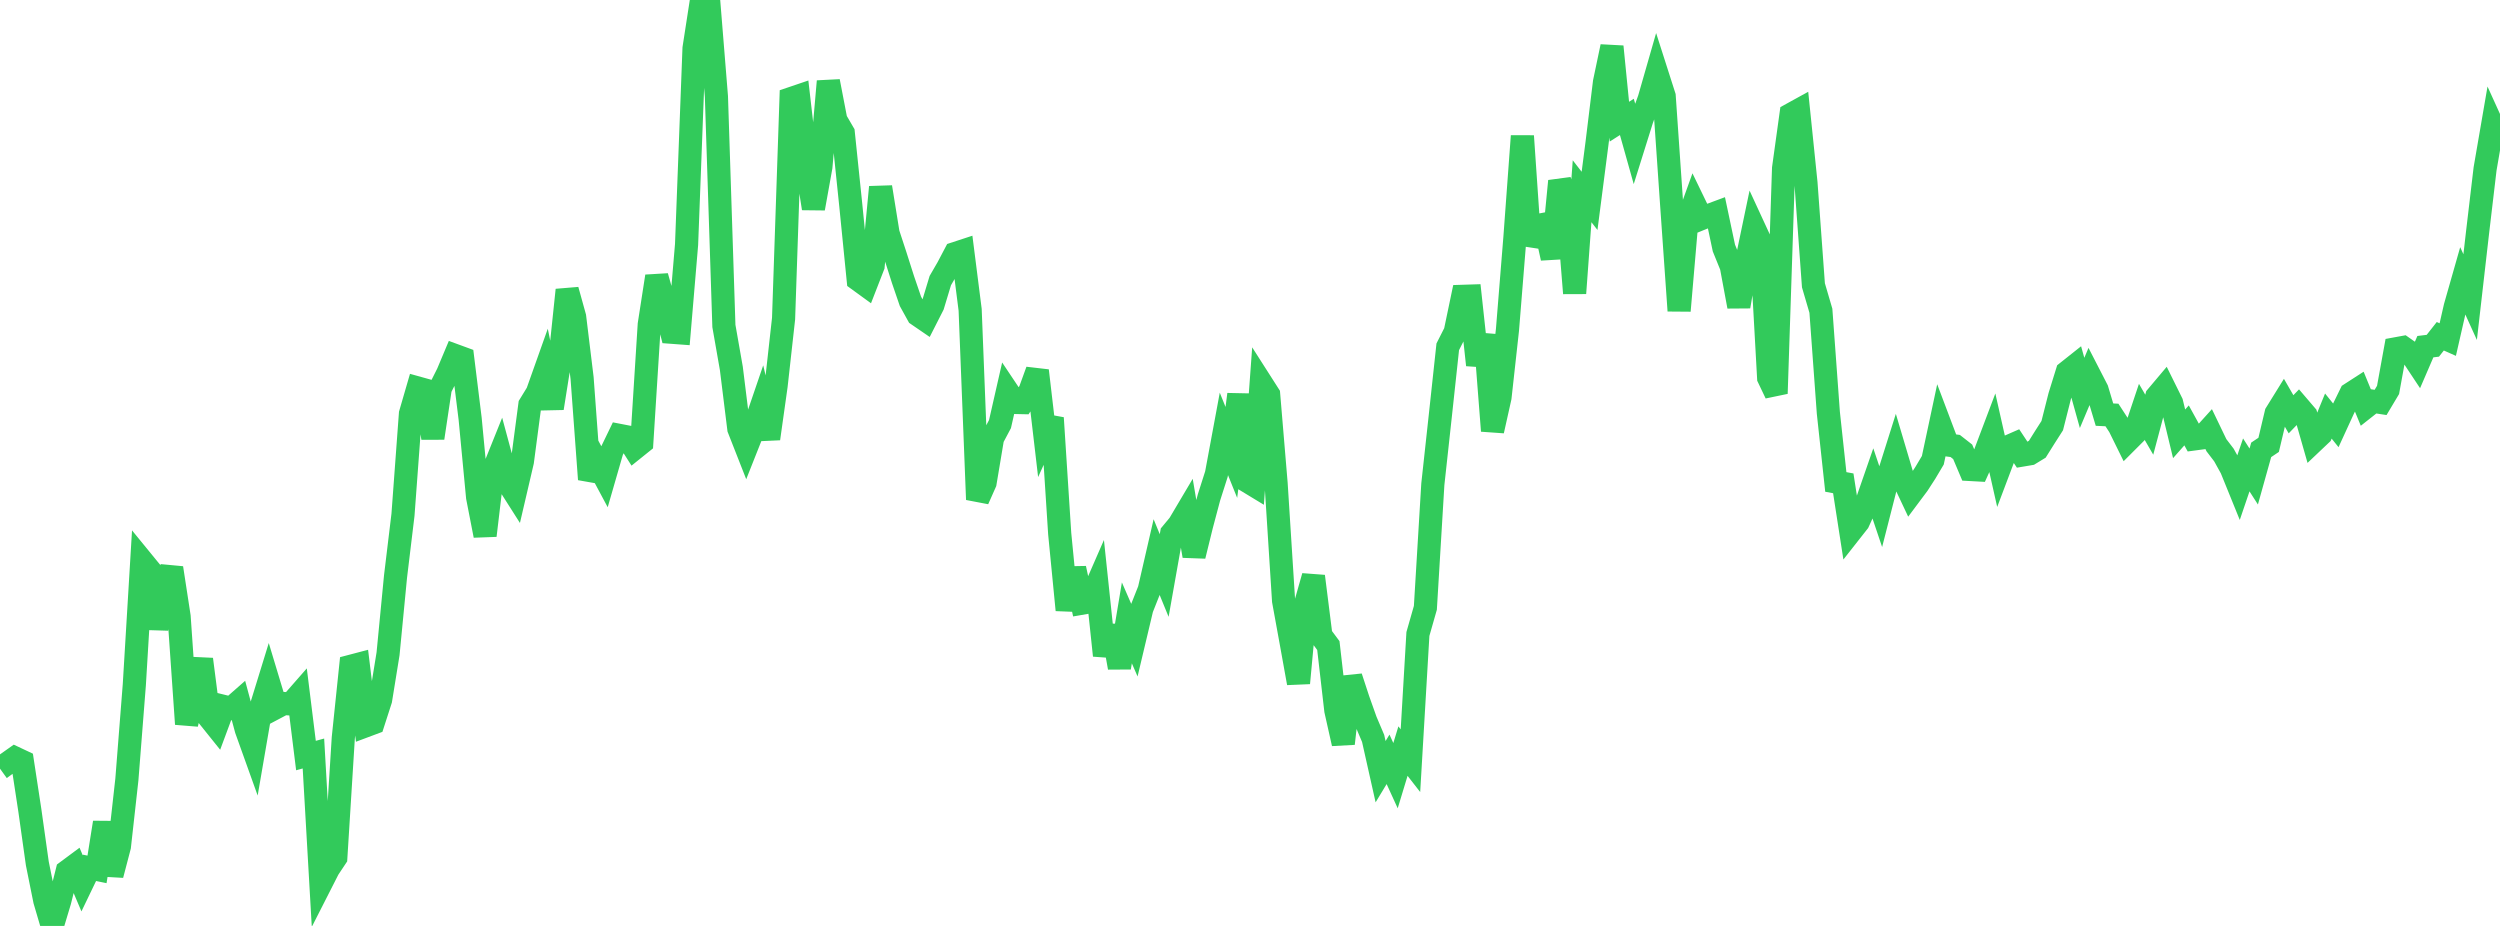 <?xml version="1.0" standalone="no"?>
<!DOCTYPE svg PUBLIC "-//W3C//DTD SVG 1.1//EN" "http://www.w3.org/Graphics/SVG/1.1/DTD/svg11.dtd">

<svg width="135" height="50" viewBox="0 0 135 50" preserveAspectRatio="none" 
  xmlns="http://www.w3.org/2000/svg"
  xmlns:xlink="http://www.w3.org/1999/xlink">


<polyline points="0.0, 41.507 0.403, 41.217 0.806, 40.932 1.209, 41.122 1.612, 43.762 2.015, 46.626 2.418, 48.628 2.821, 50.0 3.224, 48.66 3.627, 47.051 4.03, 46.752 4.433, 47.701 4.836, 46.864 5.239, 46.947 5.642, 44.417 6.045, 47.247 6.448, 45.708 6.851, 42.093 7.254, 36.967 7.657, 30.274 8.06, 30.767 8.463, 33.943 8.866, 31.809 9.269, 30.671 9.672, 33.293 10.075, 39.099 10.478, 37.386 10.881, 35.602 11.284, 38.734 11.687, 39.236 12.09, 38.151 12.493, 38.25 12.896, 37.896 13.299, 39.392 13.701, 40.514 14.104, 38.175 14.507, 36.867 14.91, 38.203 15.313, 37.99 15.716, 38.013 16.119, 37.553 16.522, 40.8 16.925, 40.689 17.328, 47.707 17.731, 46.915 18.134, 46.309 18.537, 39.855 18.94, 35.981 19.343, 35.875 19.746, 39.191 20.149, 39.04 20.552, 37.791 20.955, 35.304 21.358, 31.135 21.761, 27.799 22.164, 22.342 22.567, 20.955 22.97, 21.067 23.373, 23.654 23.776, 20.965 24.179, 20.162 24.582, 19.202 24.985, 19.35 25.388, 22.615 25.791, 26.85 26.194, 28.918 26.597, 25.524 27.0, 24.522 27.403, 26.016 27.806, 26.649 28.209, 24.92 28.612, 21.866 29.015, 21.208 29.418, 20.074 29.821, 22.042 30.224, 19.509 30.627, 15.66 31.03, 17.112 31.433, 20.417 31.836, 25.884 32.239, 24.988 32.642, 25.741 33.045, 24.345 33.448, 23.512 33.851, 23.59 34.254, 24.221 34.657, 23.897 35.06, 17.519 35.463, 14.922 35.866, 16.352 36.269, 17.941 36.672, 17.971 37.075, 13.202 37.478, 2.608 37.881, 0.0 38.284, 0.243 38.687, 5.22 39.09, 17.602 39.493, 19.895 39.896, 23.149 40.299, 24.175 40.701, 23.161 41.104, 21.982 41.507, 23.688 41.91, 20.827 42.313, 17.204 42.716, 5.325 43.119, 5.188 43.522, 8.687 43.925, 11.255 44.328, 9.013 44.731, 4.392 45.134, 6.485 45.537, 7.177 45.94, 11.062 46.343, 15.101 46.746, 15.394 47.149, 14.358 47.552, 10.104 47.955, 12.599 48.358, 13.829 48.761, 15.095 49.164, 16.273 49.567, 17.002 49.97, 17.278 50.373, 16.486 50.776, 15.152 51.179, 14.456 51.582, 13.69 51.985, 13.558 52.388, 16.73 52.791, 26.975 53.194, 26.066 53.597, 23.659 54.0, 22.9 54.403, 21.129 54.806, 21.732 55.209, 21.741 55.612, 21.128 56.015, 20.017 56.418, 23.458 56.821, 22.57 57.224, 28.817 57.627, 32.94 58.03, 30.692 58.433, 32.57 58.836, 32.5 59.239, 31.577 59.642, 35.395 60.045, 33.806 60.448, 36.05 60.851, 33.635 61.254, 34.561 61.657, 32.864 62.06, 31.846 62.463, 30.095 62.866, 31.078 63.269, 28.807 63.672, 28.321 64.075, 27.641 64.478, 30.02 64.881, 28.381 65.284, 26.863 65.687, 25.601 66.09, 23.43 66.493, 24.431 66.896, 21.298 67.299, 25.95 67.701, 26.194 68.104, 20.678 68.507, 21.309 68.91, 26.114 69.313, 32.441 69.716, 34.652 70.119, 36.886 70.522, 32.539 70.925, 31.12 71.328, 34.319 71.731, 34.86 72.134, 38.357 72.537, 40.153 72.94, 36.563 73.343, 37.791 73.746, 38.924 74.149, 39.874 74.552, 41.671 74.955, 41.004 75.358, 41.886 75.761, 40.559 76.164, 41.077 76.567, 34.235 76.97, 32.823 77.373, 26.149 77.776, 22.458 78.179, 18.726 78.582, 17.93 78.985, 16.002 79.388, 15.989 79.791, 19.708 80.194, 18.085 80.597, 23.264 81.0, 21.458 81.403, 17.812 81.806, 12.827 82.209, 7.346 82.612, 13.223 83.015, 12.182 83.418, 12.105 83.821, 13.94 84.224, 9.78 84.627, 10.835 85.03, 15.835 85.433, 10.327 85.836, 10.847 86.239, 7.73 86.642, 4.437 87.045, 2.517 87.448, 6.57 87.851, 6.313 88.254, 7.747 88.657, 6.46 89.06, 5.341 89.463, 3.937 89.866, 5.196 90.269, 11.035 90.672, 16.779 91.075, 12.088 91.478, 10.968 91.881, 11.8 92.284, 11.636 92.687, 11.486 93.09, 13.392 93.493, 14.386 93.896, 16.549 94.299, 14.194 94.701, 12.269 95.104, 13.141 95.507, 20.403 95.91, 21.249 96.313, 9.087 96.716, 6.18 97.119, 5.958 97.522, 9.875 97.925, 15.406 98.328, 16.78 98.731, 22.291 99.134, 26.025 99.537, 26.1 99.94, 28.698 100.343, 28.186 100.746, 27.302 101.149, 26.141 101.552, 27.338 101.955, 25.76 102.358, 24.482 102.761, 25.838 103.164, 26.693 103.567, 26.154 103.97, 25.531 104.373, 24.853 104.776, 22.962 105.179, 24.029 105.582, 24.083 105.985, 24.398 106.388, 25.352 106.791, 25.374 107.194, 24.483 107.597, 23.417 108.0, 25.206 108.403, 24.139 108.806, 23.963 109.209, 24.571 109.612, 24.503 110.015, 24.257 110.418, 23.614 110.821, 22.984 111.224, 21.393 111.627, 20.093 112.03, 19.773 112.433, 21.218 112.836, 20.261 113.239, 21.044 113.642, 22.39 114.045, 22.409 114.448, 23.028 114.851, 23.846 115.254, 23.443 115.657, 22.238 116.06, 22.934 116.463, 21.418 116.866, 20.94 117.269, 21.755 117.672, 23.427 118.075, 22.971 118.478, 23.703 118.881, 23.649 119.284, 23.203 119.687, 24.041 120.09, 24.568 120.493, 25.296 120.896, 26.289 121.299, 25.105 121.701, 25.732 122.104, 24.292 122.507, 24.022 122.91, 22.323 123.313, 21.673 123.716, 22.371 124.119, 21.954 124.522, 22.425 124.925, 23.834 125.328, 23.452 125.731, 22.467 126.134, 22.968 126.537, 22.09 126.94, 21.265 127.343, 21.005 127.746, 21.987 128.149, 21.669 128.552, 21.731 128.955, 21.056 129.358, 18.839 129.761, 18.765 130.164, 19.047 130.567, 19.655 130.97, 18.72 131.373, 18.671 131.776, 18.158 132.179, 18.337 132.582, 16.568 132.985, 15.155 133.388, 16.043 133.791, 12.528 134.194, 9.12 134.597, 6.78 135.0, 7.667" fill="none" stroke="#32ca5b" stroke-width="1.25"/>

</svg>
